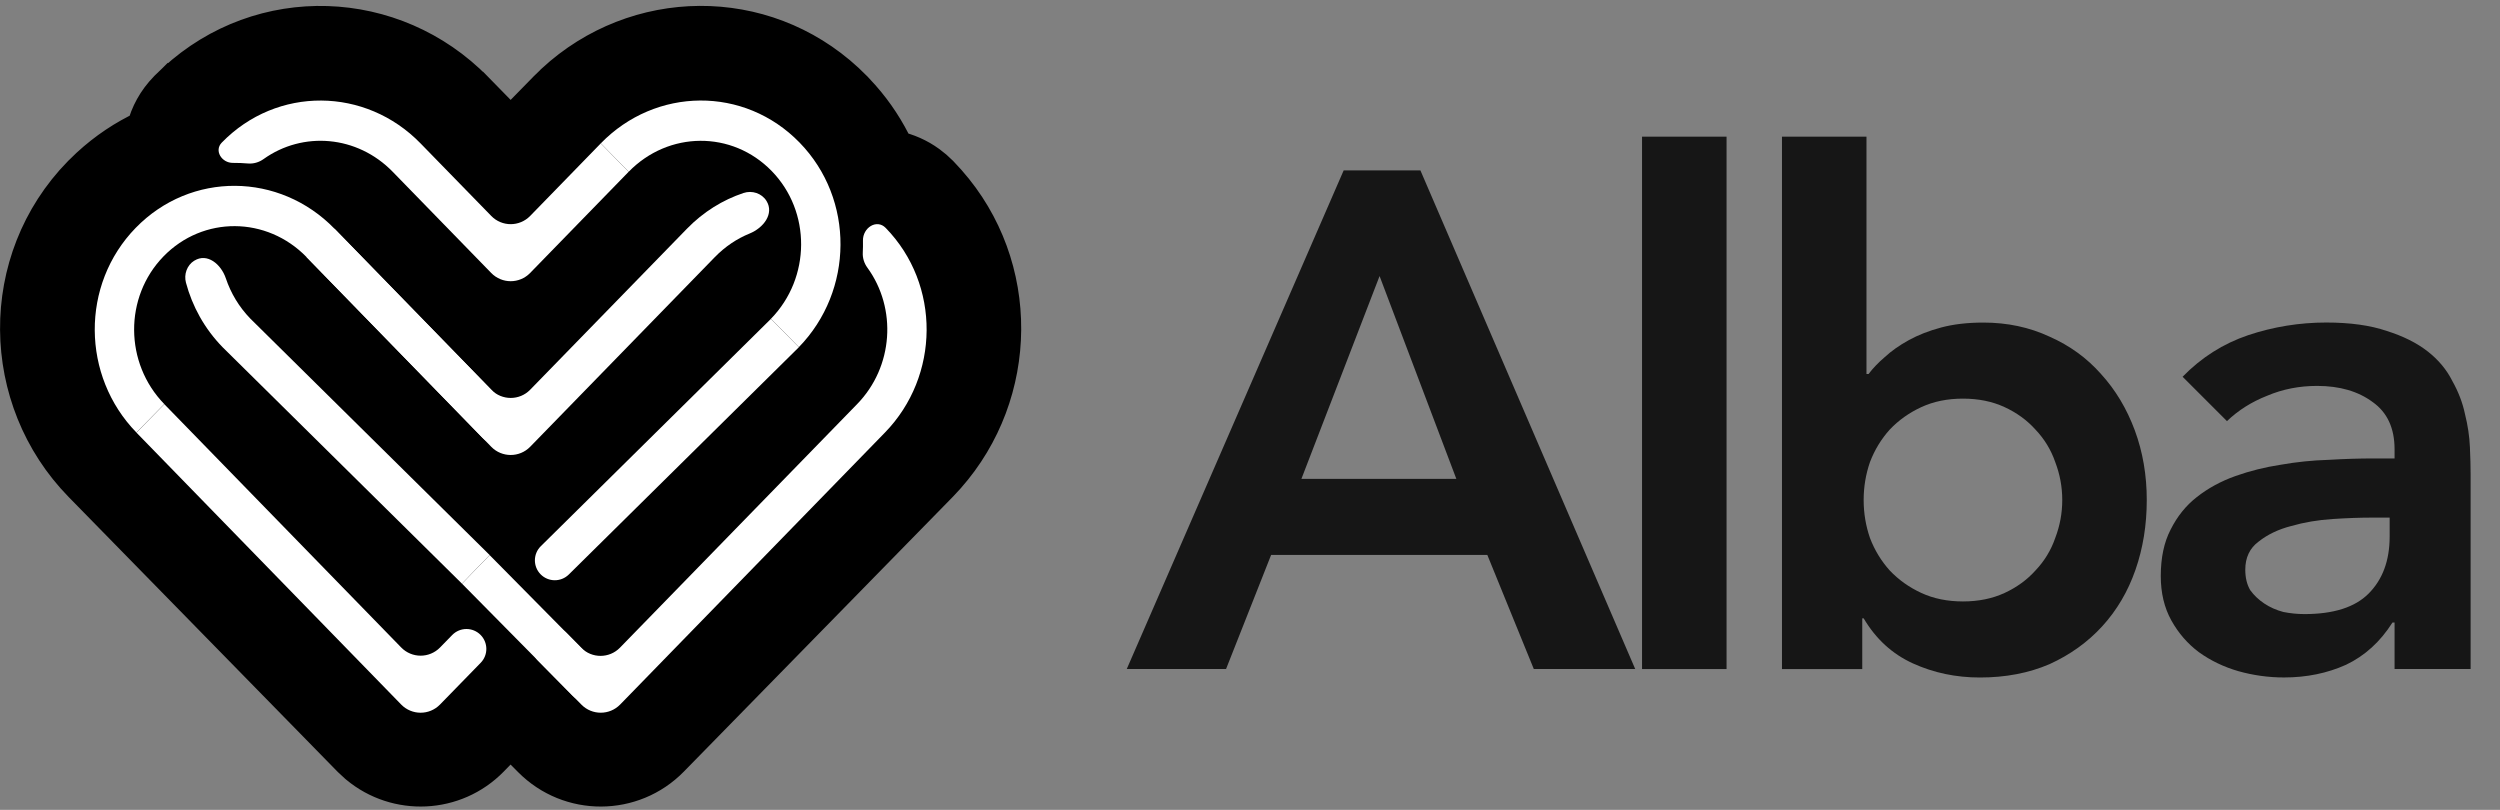 <svg fill="none" height="23" viewBox="0 0 71 23" width="71" xmlns="http://www.w3.org/2000/svg"><rect x="0" y="0" width="71" height="23" fill="#808080" stroke="none"/><g fill="#161616"><path d="m68.006 17.68h-.06c-.347.547-.787.947-1.32 1.2-.533.24-1.12.36-1.76.36-.44 0-.873-.06-1.3-.18-.413-.12-.787-.3-1.12-.54-.32-.24-.58-.54-.78-.9s-.3-.78-.3-1.26c0-.52.093-.96.28-1.32.187-.373.433-.68.74-.92.32-.253.687-.453 1.1-.6.413-.147.84-.253 1.28-.32.453-.08.907-.127 1.36-.14.453-.027.88-.04 1.28-.04h.6v-.26c0-.6-.207-1.047-.62-1.34-.413-.307-.94-.46-1.58-.46-.507 0-.98.093-1.42.28-.44.173-.82.413-1.14.72l-1.26-1.26c.533-.547 1.153-.94 1.86-1.18.72-.24 1.46-.36 2.22-.36.68 0 1.253.08 1.72.24.467.147.853.34 1.16.58.307.24.54.52.7.84.173.307.293.62.36.94.08.32.127.633.14.94.013.293.02.553.02.78v5.52h-2.16zm-.14-2.98h-.5c-.333 0-.707.013-1.12.04-.413.027-.807.093-1.18.2-.36.093-.667.24-.92.44-.253.187-.38.453-.38.8 0 .227.047.42.14.58.107.147.24.273.4.38.16.107.34.187.54.24.2.04.4.06.6.06.827 0 1.433-.193 1.82-.58.4-.4.6-.94.6-1.62z"/><path d="m50.608 3.881h2.4v6.74h.06c.12-.16.273-.32.46-.48.187-.173.413-.333.68-.48s.573-.267.92-.36.747-.14 1.2-.14c.68 0 1.307.133 1.88.4.573.253 1.06.607 1.46 1.06.413.453.733.987.96 1.6.227.613.34 1.273.34 1.98 0 .707-.107 1.367-.32 1.98-.213.613-.527 1.147-.94 1.6-.413.453-.913.813-1.5 1.08-.587.253-1.247.38-1.98.38-.68 0-1.313-.133-1.9-.4-.587-.267-1.053-.693-1.4-1.28h-.04v1.44h-2.28zm7.96 10.32c0-.373-.067-.733-.2-1.08-.12-.347-.307-.653-.56-.92-.24-.267-.533-.48-.88-.64s-.74-.24-1.18-.24-.833.08-1.18.24-.647.373-.9.64c-.24.267-.427.573-.56.92-.12.347-.18.707-.18 1.08 0 .373.06.733.18 1.08.133.347.32.653.56.92.253.267.553.48.9.64s.74.24 1.18.24.833-.08 1.18-.24.64-.373.88-.64c.253-.267.44-.573.56-.92.133-.347.2-.707.2-1.08z"/><path d="m46.634 3.881h2.4v15.12h-2.4z"/><path d="m38.16 4.84h2.18l6.1 14.16h-2.88l-1.32-3.24h-6.14l-1.28 3.24h-2.82zm3.2 8.76-2.18-5.76-2.22 5.76z"/></g><path d="m15.725 2.312c2.338-2.161 5.941-2.218 8.317-.02l.226.221.006.005.005.005.2.218.008.008c.4.452.72.948.966 1.47.321.07.636.205.927.416l.16.127.009.007.009.008.142.133.013.012.012.013.202.218.008.009c2.122 2.4 2.065 6.013-.024 8.373l-.008.009-.198.214-.009.009-7.631 7.796c-1.094 1.118-2.892 1.125-3.994.015l-.573-.577-.549.562c-1.031 1.054-2.685 1.119-3.795.197l-.01-.009-.01-.008-.176-.163-.01-.009-.009-.009-7.631-7.796c-2.373-2.425-2.438-6.371-.021-8.841l.01-.009.214-.208.009-.008c.482-.444 1.015-.798 1.578-1.06.1-.398.304-.787.636-1.126l.01-.011.215-.207.008-.008h.001c2.457-2.266 6.214-2.127 8.538.247h.001l.995 1.017.996-1.017.009-.01.211-.204zm-6.729 4.376c-1.373-1.26-3.465-1.235-4.788.116-1.373 1.403-1.352 3.679.021 5.081l7.631 7.794c.046.047.121.047.167 0l1.262-1.289c.025-.025.024-.064 0-.089-.025-.026-.067-.025-.091 0l-.457.466-.008.009-.009.008-.047.044-.01.01-.011.009c-.443.368-1.101.341-1.512-.079l-6.839-6.986c-1.32-1.349-1.339-3.527-.021-4.874 1.323-1.351 3.452-1.331 4.776.021l5.356 5.473h-.001c.046.047.122.047.168 0l5.356-5.473c.373-.381.811-.657 1.278-.826l.053-.023c.017-.009.032-.02.046-.031.024-.019.038-.038.047-.052-.014-.023-.028-.047-.043-.07l-.002.001c-.53.168-1.032.467-1.455.899l-4.565 4.663c-.438.447-1.158.447-1.596 0l-4.558-4.655-.148-.145zm16.003.489c-.001.029.009.067.036.104.986 1.35.865 3.268-.339 4.499l-6.845 6.993c-.409.417-1.064.446-1.506.084l-.085-.078-.527-.531c-.002-.002-.005-.004-.008-.007l-.002-.002-2.172-2.188-6.797-6.679-.007-.008c-.408-.418-.691-.916-.849-1.443-.011-.035-.028-.07-.048-.098-.014-.019-.029-.032-.04-.041-.021.012-.042.026-.062.039 0.0.001-0.0.003 0 .005.154.601.461 1.168.918 1.638l.005.005 6.795 6.677.004.004 2.161 2.177.004.004c.003.003.005.006.008.009l1.332 1.341c.046.046.121.046.167-.001l7.631-7.795c1.3-1.328 1.387-3.438.228-4.85-.001.047 0.0.094-.002.142zm-9.333 11.188c.003.004.006.007.008.009l-.007-.009c-.004-.005-.011-.012-.019-.021.008.009.015.016.018.021zm6.682-13.973c-1.369-1.398-3.562-1.376-4.93.021l-2.119 2.164c-.438.447-1.158.447-1.596 0l-2.119-2.164c-1.274-1.302-3.264-1.41-4.637-.289.047.003.093.006.14.01l.049-.005c.018-.005.037-.014.056-.027 1.321-.939 3.137-.789 4.315.414l2.91 2.974c.046.047.122.047.168 0l2.91-2.974c1.324-1.352 3.453-1.372 4.775-.021 1.318 1.347 1.299 3.525-.021 4.873l-.007.007-6.535 6.423c-.025.025-.025.065 0 .09l.021.014c.023.01.051.006.069-.013l6.532-6.42.006-.007c1.363-1.403 1.382-3.67.012-5.07z" fill="#000" stroke="#000"/><g fill="#fff"><path d="m13.952 6.133c.302.311.801.311 1.104 0l2.007-2.062.791.807-2.799 2.875c-.302.311-.801.311-1.104 0l-2.799-2.875c-1.008-1.035-2.55-1.159-3.669-.359-.127.091-.283.137-.439.124-.143-.012-.286-.018-.429-.017-.319.003-.539-.348-.317-.576 1.569-1.611 4.085-1.581 5.645.022z"/><path d="m12.497 20.008c-.302.311-.801.311-1.104 0l-7.519-7.723.792-.807 6.728 6.91c.302.311.801.311 1.104 0l.344-.353c.221-.227.585-.228.807-.003.216.219.218.571.003.791z"/><path d="m5.517 7.403c-.207.129-.299.389-.236.624.179.672.527 1.307 1.04 1.833l.004.004 6.795 6.712.786-.813-6.796-6.714c-.323-.333-.555-.725-.695-1.141-.137-.408-.531-.733-.896-.505z"/><path d="m8.707 7.302 5.245 5.387c.302.31.801.31 1.104 0l5.245-5.387c.292-.3.629-.524.988-.67.395-.161.703-.563.479-.926-.135-.218-.41-.306-.653-.225-.587.196-1.139.535-1.605 1.014l-4.454 4.574c-.302.31-.801.31-1.104 0l-4.454-4.574z"/><path d="m15.354 16.311c-.219-.222-.217-.58.005-.799l6.537-6.458.792.807-.004.004-6.53 6.451c-.222.219-.58.217-.8-.005z"/><path d="m24.342 11.477c1.034-1.062 1.135-2.717.291-3.876-.09-.123-.138-.273-.13-.425.006-.114.007-.229.005-.343-.007-.366.391-.622.646-.36 1.568 1.61 1.538 4.209-.021 5.811l-7.52 7.724c-.301.309-.797.311-1.1.004l-1.231-1.246c-.216-.218-.218-.569-.004-.79.221-.228.586-.23.808-.004l.421.426c.303.307.799.305 1.1-.004z"/><g clipRule="evenodd" fillRule="evenodd"><path d="m13.905 15.764 3.163 3.201c.216.218.218.569.004.79-.221.228-.586.23-.808.004l-3.144-3.183z"/><path d="m17.063 4.071c1.56-1.602 4.076-1.633 5.645-.022 1.568 1.61 1.538 4.209-.021 5.811l-.792-.807c1.133-1.164 1.145-3.041.021-4.196-1.123-1.154-2.93-1.141-4.062.022z"/><path d="m8.707 7.302c-1.132-1.163-2.939-1.175-4.062-.022-1.124 1.155-1.112 3.032.021 4.196l-.792.807c-1.559-1.601-1.589-4.2-.021-5.811 1.569-1.611 4.085-1.581 5.645.022l5.016 5.152c.214.22.213.571-.001.79-.222.227-.587.226-.808-.001z"/></g></g></svg>